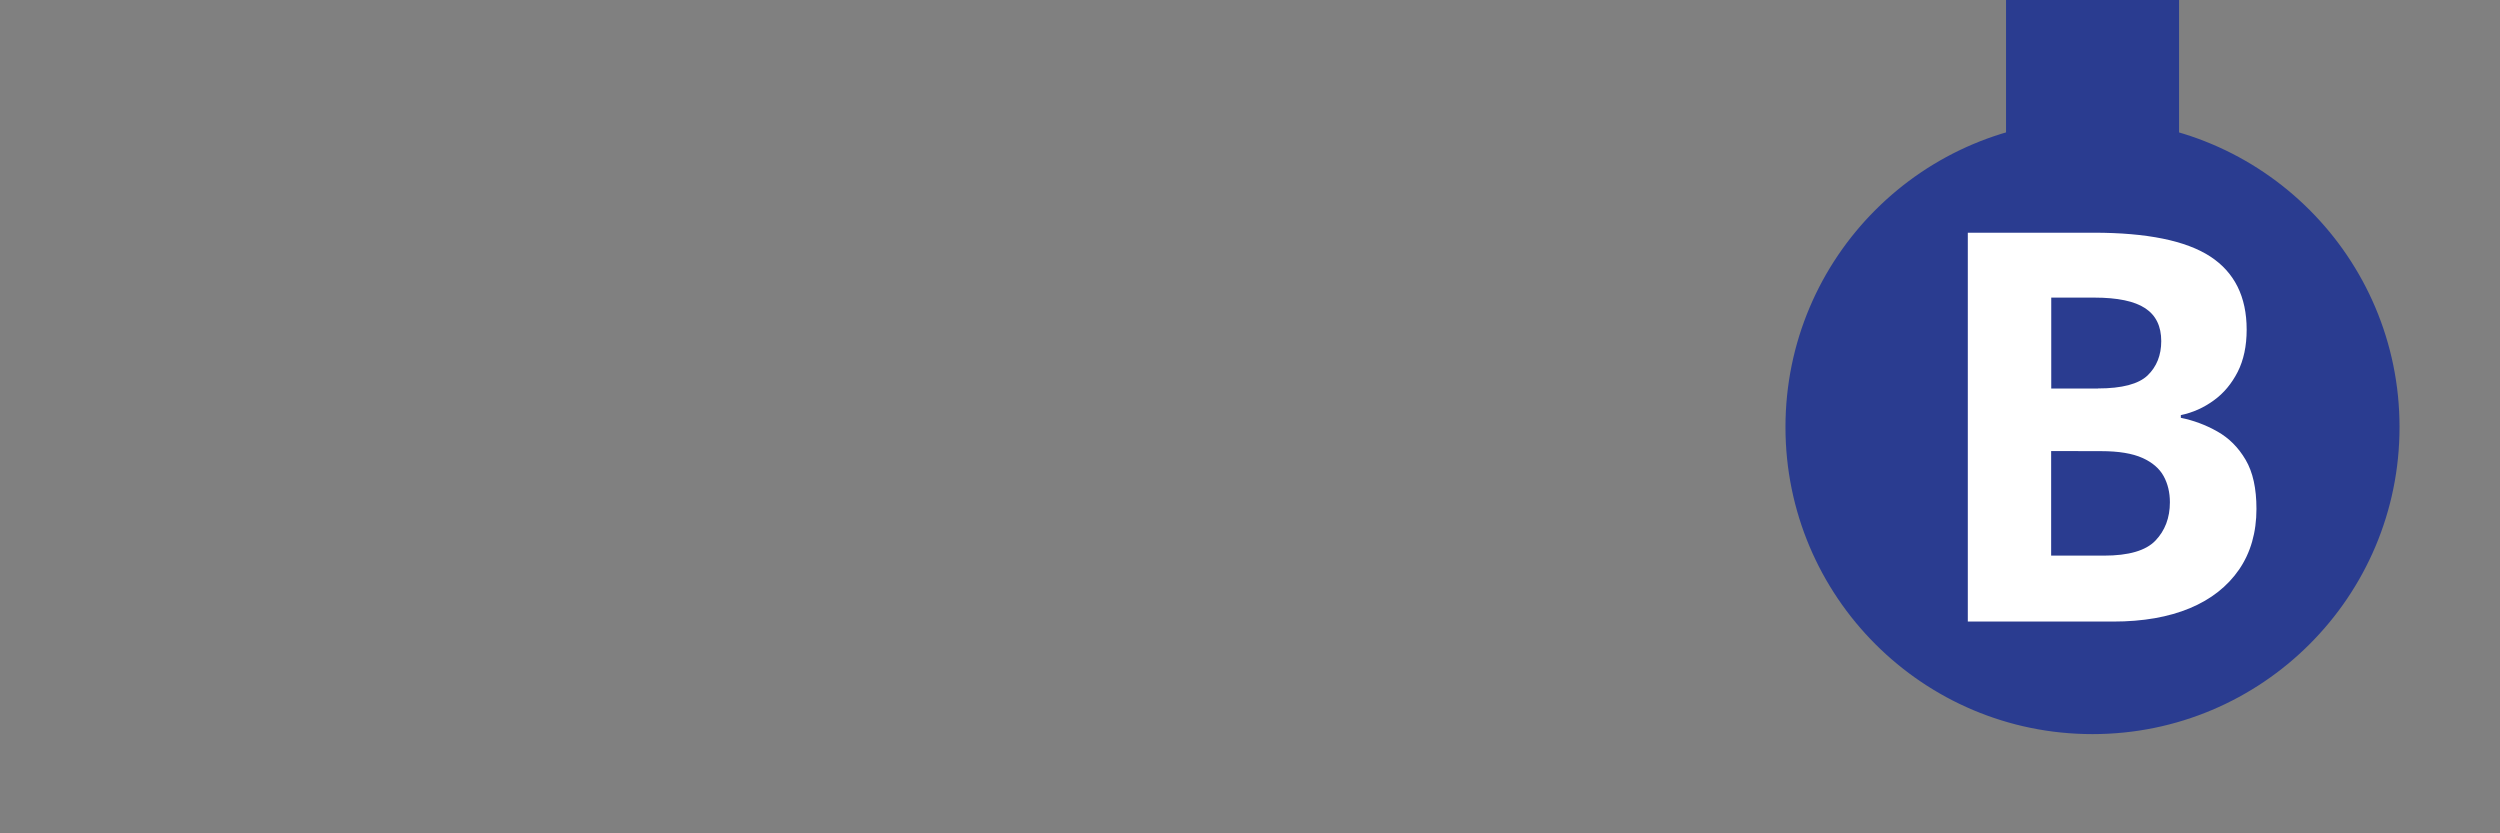 <?xml version="1.0" encoding="utf-8"?>
<!-- Generator: Adobe Illustrator 27.9.0, SVG Export Plug-In . SVG Version: 6.00 Build 0)  -->
<svg version="1.1" id="Layer_1" xmlns="http://www.w3.org/2000/svg" xmlns:xlink="http://www.w3.org/1999/xlink" x="0px" y="0px"
	 viewBox="0 0 240 80" style="enable-background:new 0 0 240 80;" xml:space="preserve">
<rect x="0" y="0" width="240" height="80" fill="#808080" stroke="none"/>
<style type="text/css">
	.st0{fill:#2A3C90;}
	.st1{fill:#2A3C90;stroke:#2A3C90;stroke-width:0.25;stroke-miterlimit:10;}
	.st2{fill:#FFFFFF;}
</style>
<rect x="192.58" class="st0" width="16.61" height="65.47"/>
<circle class="st1" cx="200.88" cy="41" r="29.35"/>
<g>
	<path class="st2" d="M200.99,22.34c5.12,0,8.85,0.76,11.19,2.28c2.33,1.52,3.5,3.86,3.5,7.03c0,1.57-0.29,2.92-0.86,4.05
		c-0.58,1.13-1.34,2.05-2.3,2.74c-0.96,0.7-2.01,1.17-3.16,1.41v0.26c1.22,0.25,2.39,0.68,3.5,1.31c1.12,0.63,2.02,1.53,2.72,2.72
		c0.7,1.19,1.04,2.75,1.04,4.71c0,2.27-0.56,4.21-1.67,5.83c-1.12,1.62-2.69,2.86-4.73,3.71c-2.04,0.85-4.49,1.28-7.35,1.28h-13.96
		V22.34H200.99z M201.41,37.29c2.3,0,3.89-0.42,4.76-1.25c0.87-0.84,1.31-1.94,1.31-3.29c0-1.43-0.51-2.48-1.54-3.16
		c-1.03-0.68-2.66-1.02-4.89-1.02h-4.13v8.73H201.41z M196.91,43.3v10.04h5.07c2.37,0,4.02-0.48,4.94-1.44
		c0.92-0.96,1.39-2.19,1.39-3.68c0-0.94-0.2-1.78-0.6-2.51c-0.4-0.73-1.08-1.32-2.04-1.75s-2.28-0.65-3.95-0.65L196.91,43.3
		L196.91,43.3z"/>
</g>
</svg>
